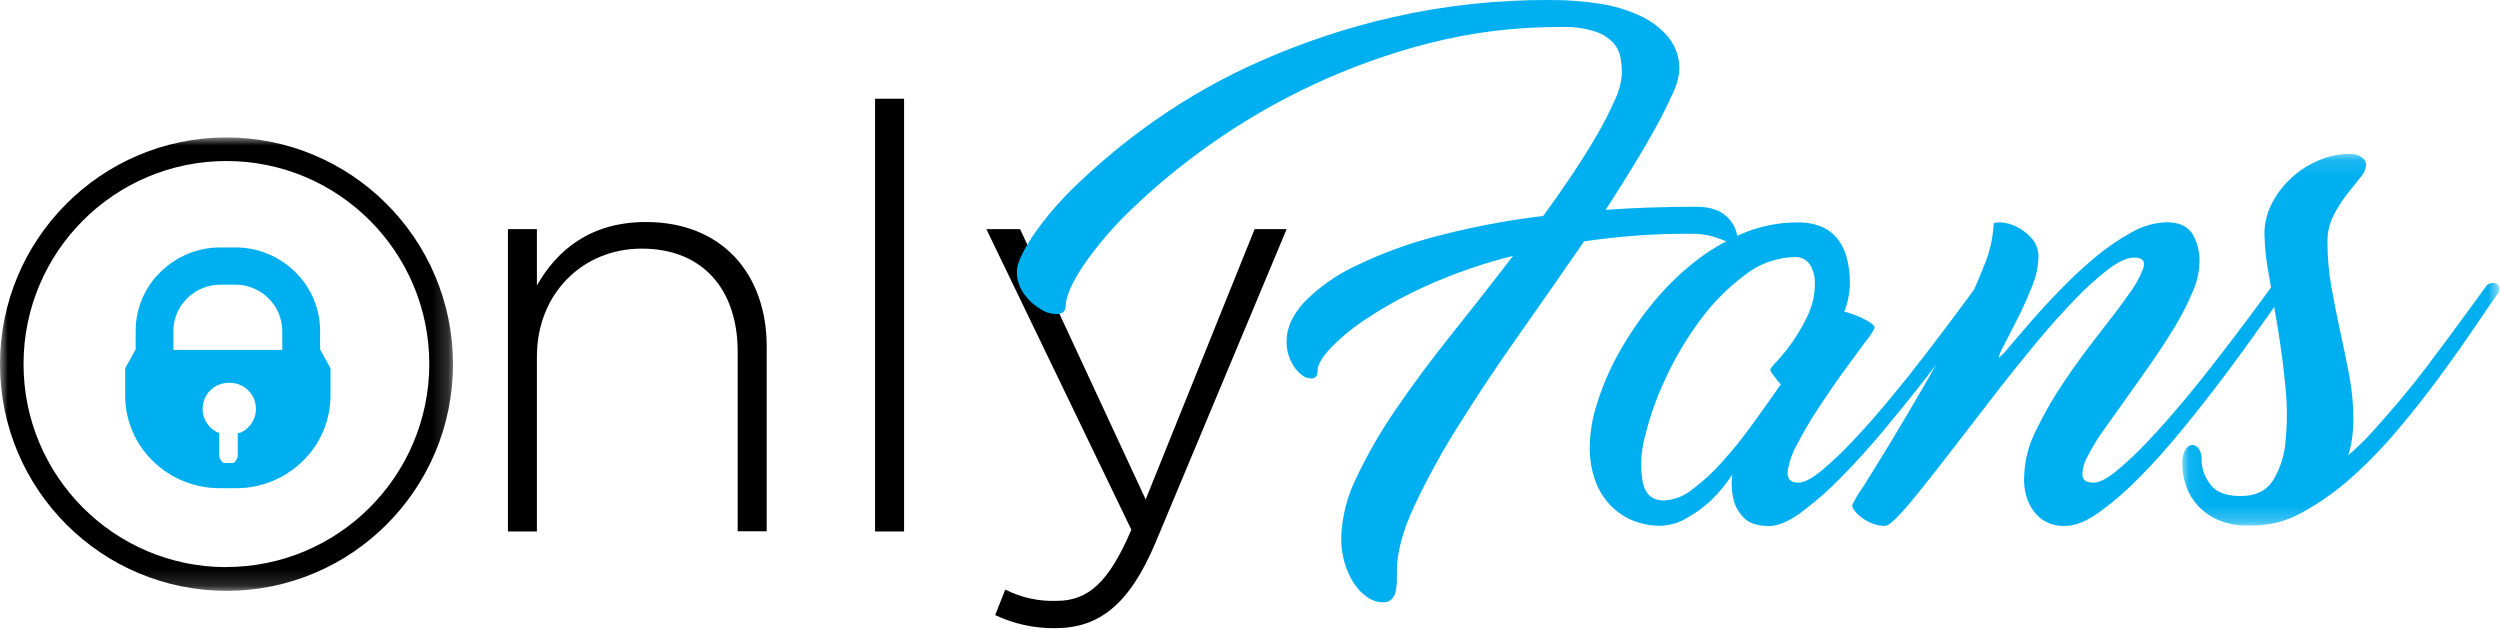 <?xml version="1.0" encoding="UTF-8"?>
<svg width="159px" height="40px" viewBox="0 0 159 40" version="1.1" xmlns="http://www.w3.org/2000/svg" xmlns:xlink="http://www.w3.org/1999/xlink">
    <title>Group 17</title>
    <defs>
        <polygon id="path-1" points="0 0 28.812 0 28.812 28.837 0 28.837"></polygon>
        <polygon id="path-3" points="0.058 0.117 20.234 0.117 20.234 23.757 0.058 23.757"></polygon>
    </defs>
    <g id="Page-1" stroke="none" stroke-width="1" fill="none" fill-rule="evenodd">
        <g id="JolieAme_webdesign-Services" transform="translate(-680, -1287)">
            <g id="Group-6-Copy" transform="translate(650, 1255)">
                <g id="Group-17" transform="translate(30, 32)">
                    <g id="Group-3" transform="translate(0, 8.74)">
                        <mask id="mask-2" fill="white">
                            <use xlink:href="#path-1"></use>
                        </mask>
                        <g id="Clip-2"></g>
                        <path d="M14.368,-7.10542736e-15 C6.416,0.021 -0.015,6.487 -8.47432821e-05,14.447 C0.016,22.407 6.472,28.848 14.425,28.837 C22.377,28.827 28.817,22.369 28.812,14.409 C28.796,6.439 22.331,-0.01 14.368,-7.10542736e-15 L14.368,-7.10542736e-15 Z M14.368,27.33 C7.247,27.313 1.486,21.525 1.497,14.397 C1.507,7.269 7.285,1.498 14.406,1.501 C21.527,1.505 27.299,7.282 27.303,14.409 C27.292,21.55 21.502,27.331 14.368,27.324 L14.368,27.33 Z" id="Fill-1" fill="#000000" mask="url(#mask-2)"></path>
                    </g>
                    <path d="M32.304,33.801 L34.147,33.801 L34.147,22.678 C34.147,18.683 37.047,15.812 40.814,15.812 C44.693,15.812 46.916,18.412 46.916,22.366 L46.916,33.789 L48.762,33.789 L48.762,22.038 C48.762,17.438 45.937,14.12 41.078,14.12 C37.577,14.12 35.428,15.893 34.147,18.156 L34.147,14.573 L32.304,14.573 L32.304,33.801 Z M55.653,33.801 L57.499,33.801 L57.499,6.278 L55.653,6.278 L55.653,33.801 Z M67.103,39.95 C69.853,39.95 71.811,38.514 73.504,34.482 L81.83,14.573 L79.794,14.573 L72.865,31.766 L64.879,14.573 L62.734,14.573 L71.954,33.689 C70.523,37.044 69.204,38.214 67.209,38.214 C66.074,38.257 64.947,38.01 63.935,37.496 L63.292,39.119 C64.483,39.683 65.786,39.966 67.103,39.95 L67.103,39.95 Z" id="Fill-4" fill="#000000"></path>
                    <path d="M102.116,13.343 C102.655,12.522 103.2,11.663 103.75,10.769 C104.302,9.873 104.801,9.015 105.257,8.194 C105.712,7.373 106.08,6.633 106.37,5.978 C106.614,5.498 106.762,4.976 106.806,4.439 C106.83,3.687 106.583,2.952 106.111,2.367 C105.612,1.777 104.988,1.307 104.284,0.991 C103.462,0.615 102.592,0.359 101.699,0.229 C100.703,0.077 99.697,0 98.69,0.001 C95.301,-0.025 91.92,0.338 88.615,1.084 C85.726,1.741 82.907,2.673 80.196,3.868 C77.854,4.897 75.619,6.151 73.52,7.613 C71.801,8.812 70.173,10.138 68.653,11.58 C67.539,12.613 66.542,13.764 65.678,15.013 C65.008,16.041 64.674,16.781 64.674,17.232 C64.66,17.774 64.831,18.305 65.16,18.737 C65.445,19.126 65.809,19.451 66.226,19.691 C66.545,19.892 66.917,19.989 67.293,19.969 C67.605,19.935 67.779,19.769 67.779,19.467 C67.779,18.883 68.144,18.037 68.877,16.923 C69.786,15.603 70.831,14.383 71.995,13.281 C73.52,11.818 75.153,10.471 76.878,9.252 C81.097,6.255 85.827,4.055 90.835,2.76 C93.612,2.048 96.469,1.698 99.335,1.718 C100.059,1.69 100.782,1.789 101.471,2.011 C101.909,2.153 102.303,2.403 102.619,2.739 C102.856,3.008 103.013,3.339 103.071,3.693 C103.124,4.014 103.151,4.339 103.152,4.664 C103.113,5.255 102.959,5.833 102.7,6.365 C102.352,7.154 101.959,7.922 101.521,8.665 C101.035,9.497 100.495,10.355 99.902,11.237 C99.31,12.119 98.725,12.951 98.147,13.733 C95.833,14.011 93.541,14.449 91.287,15.044 C89.52,15.503 87.802,16.138 86.161,16.939 C84.961,17.503 83.872,18.277 82.943,19.223 C82.199,20.033 81.827,20.858 81.827,21.698 C81.816,22.166 81.923,22.629 82.138,23.043 C82.297,23.367 82.529,23.649 82.815,23.867 C83.005,24.024 83.251,24.095 83.495,24.064 C83.703,24.02 83.807,23.836 83.807,23.511 C83.807,23.199 84.081,22.731 84.63,22.135 C85.352,21.4 86.156,20.749 87.025,20.194 C88.255,19.392 89.549,18.693 90.894,18.103 C92.618,17.341 94.404,16.728 96.233,16.271 C94.938,17.956 93.638,19.613 92.335,21.243 C91.032,22.872 89.856,24.453 88.808,25.987 C87.846,27.377 86.997,28.844 86.27,30.371 C85.67,31.576 85.339,32.896 85.3,34.241 C85.296,34.778 85.373,35.313 85.528,35.827 C85.66,36.287 85.862,36.723 86.127,37.122 C86.352,37.467 86.643,37.765 86.984,37.996 C87.278,38.2 87.627,38.309 87.985,38.308 C88.177,38.316 88.363,38.247 88.503,38.115 C88.633,37.98 88.723,37.811 88.761,37.628 C88.806,37.415 88.834,37.199 88.842,36.982 L88.842,36.301 C88.842,35.136 89.215,33.755 89.959,32.157 C90.802,30.378 91.752,28.653 92.806,26.991 C93.957,25.148 95.235,23.233 96.638,21.246 C98.041,19.259 99.41,17.295 100.745,15.353 C102.993,15.017 105.263,14.854 107.536,14.867 C108.011,14.855 108.485,14.915 108.942,15.044 C109.26,15.14 109.573,15.253 109.878,15.385 C110.038,15.465 110.205,15.53 110.376,15.581 C110.476,15.6 110.523,15.516 110.523,15.322 C110.513,14.759 110.281,14.223 109.878,13.83 C109.445,13.379 108.787,13.152 107.904,13.15 C105.856,13.15 103.926,13.215 102.113,13.347 L102.116,13.343 Z" id="Fill-6" fill="#00AFF0"></path>
                    <path d="M124.383,19.997 C123.811,20.763 123.17,21.61 122.459,22.538 C121.748,23.466 120.994,24.41 120.196,25.372 C119.397,26.333 118.627,27.207 117.885,27.993 C117.246,28.682 116.565,29.33 115.846,29.934 C115.222,30.444 114.732,30.698 114.374,30.696 C113.878,30.696 113.654,30.459 113.694,29.984 C113.789,29.362 114.001,28.764 114.318,28.221 C114.68,27.51 115.135,26.738 115.684,25.905 C116.235,25.063 116.772,24.282 117.302,23.558 C117.832,22.834 118.281,22.219 118.658,21.711 C118.883,21.45 119.074,21.162 119.226,20.852 C119.226,20.768 119.16,20.674 119.033,20.578 C118.879,20.467 118.716,20.37 118.546,20.288 C118.353,20.191 118.147,20.1 117.922,20.013 C117.721,19.93 117.512,19.865 117.299,19.819 C117.52,19.251 117.64,18.648 117.654,18.037 C117.659,17.512 117.6,16.988 117.477,16.477 C117.373,16.033 117.181,15.615 116.912,15.247 C116.645,14.896 116.295,14.616 115.893,14.436 C115.4,14.229 114.868,14.13 114.333,14.146 C113.122,14.142 111.922,14.384 110.807,14.857 C109.674,15.341 108.613,15.978 107.654,16.752 C106.663,17.551 105.763,18.457 104.97,19.454 C104.193,20.425 103.501,21.46 102.899,22.547 C102.356,23.533 101.913,24.572 101.577,25.646 C101.288,26.524 101.13,27.44 101.109,28.365 C101.085,29.184 101.228,30 101.53,30.762 C101.774,31.354 102.143,31.886 102.612,32.322 C103.028,32.705 103.518,32.998 104.053,33.18 C104.52,33.345 105.011,33.433 105.506,33.439 C106.139,33.439 106.76,33.265 107.302,32.937 C107.846,32.63 108.353,32.26 108.811,31.835 C109.326,31.339 109.783,30.785 110.171,30.184 C110.102,30.736 110.134,31.295 110.267,31.835 C110.384,32.261 110.613,32.647 110.932,32.952 C111.265,33.29 111.798,33.455 112.531,33.455 C113.093,33.455 113.771,33.164 114.567,32.581 C115.473,31.905 116.322,31.158 117.109,30.346 C118.005,29.441 118.926,28.422 119.871,27.288 C120.817,26.154 121.712,25.042 122.556,23.952 C123.398,22.863 124.164,21.844 124.854,20.893 C125.544,19.942 126.083,19.197 126.469,18.658 C126.55,18.553 126.585,18.419 126.566,18.287 C126.552,18.181 126.485,18.089 126.388,18.044 C126.275,17.999 126.152,17.988 126.033,18.012 C125.878,18.042 125.743,18.136 125.662,18.271 C125.381,18.654 124.955,19.23 124.383,19.997 Z M104.48,30.68 C104.312,29.728 104.356,28.749 104.608,27.815 C104.915,26.532 105.354,25.285 105.918,24.092 C106.521,22.777 107.261,21.529 108.125,20.369 C108.922,19.279 109.876,18.313 110.956,17.504 C111.858,16.783 112.971,16.379 114.124,16.352 C114.514,16.322 114.89,16.502 115.113,16.823 C115.333,17.189 115.442,17.611 115.425,18.037 C115.428,18.737 115.273,19.428 114.973,20.06 C114.695,20.655 114.365,21.224 113.987,21.761 C113.689,22.186 113.365,22.591 113.014,22.975 C112.844,23.13 112.697,23.31 112.578,23.508 C112.626,23.639 112.698,23.76 112.79,23.864 C112.936,24.067 113.092,24.262 113.258,24.448 C112.678,25.28 112.069,26.138 111.43,27.023 C110.833,27.85 110.191,28.644 109.507,29.401 C108.933,30.049 108.293,30.636 107.598,31.152 C107.092,31.56 106.47,31.797 105.821,31.829 C105.094,31.835 104.652,31.448 104.48,30.68 L104.48,30.68 Z" id="Fill-8" fill="#00AFF0"></path>
                    <path d="M133.519,32.575 C134.44,31.906 135.3,31.158 136.092,30.34 C136.988,29.435 137.898,28.416 138.824,27.282 C139.748,26.148 140.622,25.036 141.443,23.945 C142.262,22.857 143.006,21.838 143.675,20.887 C144.345,19.936 144.873,19.191 145.259,18.652 C145.34,18.546 145.375,18.412 145.356,18.281 C145.343,18.174 145.275,18.082 145.178,18.037 C145.065,17.992 144.942,17.982 144.823,18.006 C144.668,18.036 144.533,18.13 144.452,18.265 C144.171,18.652 143.745,19.23 143.173,19.997 C142.602,20.765 141.96,21.612 141.249,22.538 C140.538,23.466 139.784,24.41 138.985,25.372 C138.187,26.333 137.416,27.207 136.672,27.993 C136.033,28.682 135.35,29.331 134.63,29.934 C134.006,30.444 133.515,30.698 133.158,30.696 C132.727,30.696 132.49,30.556 132.447,30.275 C132.431,29.874 132.526,29.476 132.721,29.126 C133.013,28.532 133.354,27.963 133.741,27.425 C134.194,26.778 134.685,26.088 135.212,25.356 C135.739,24.619 136.279,23.861 136.828,23.072 C137.377,22.282 137.879,21.511 138.334,20.756 C138.757,20.055 139.129,19.325 139.447,18.571 C139.714,17.992 139.862,17.364 139.883,16.726 C139.925,16.055 139.756,15.387 139.4,14.816 C139.076,14.363 138.548,14.136 137.816,14.136 C137.037,14.158 136.276,14.372 135.599,14.76 C134.765,15.214 133.979,15.751 133.254,16.364 C132.475,17.015 131.73,17.707 131.025,18.437 C130.312,19.171 129.676,19.862 129.117,20.509 C128.557,21.156 128.099,21.69 127.741,22.11 C127.571,22.344 127.369,22.554 127.143,22.734 C127.077,22.734 127.171,22.497 127.417,22.02 C127.664,21.542 127.957,20.98 128.29,20.322 C128.624,19.663 128.933,18.974 129.226,18.25 C129.478,17.656 129.621,17.022 129.647,16.377 C129.663,15.917 129.5,15.47 129.191,15.128 C128.915,14.822 128.58,14.573 128.206,14.398 C127.902,14.251 127.573,14.163 127.236,14.139 C126.946,14.139 126.8,14.167 126.8,14.255 C126.744,15.21 126.519,16.147 126.135,17.023 C125.643,18.27 125.087,19.49 124.47,20.681 C123.803,21.985 123.081,23.308 122.304,24.648 C121.526,25.988 120.801,27.211 120.13,28.318 C119.463,29.408 118.908,30.304 118.465,31.005 C118.207,31.365 117.982,31.747 117.792,32.147 C117.811,32.262 117.86,32.37 117.935,32.459 C118.058,32.625 118.205,32.772 118.371,32.896 C118.58,33.054 118.809,33.185 119.051,33.283 C119.318,33.393 119.605,33.449 119.893,33.446 C120.065,33.446 120.373,33.202 120.829,32.718 C121.284,32.234 121.811,31.588 122.447,30.79 C123.083,29.991 123.794,29.079 124.58,28.056 C125.365,27.032 126.176,25.983 127.006,24.913 C127.835,23.842 128.677,22.8 129.528,21.773 C130.379,20.746 131.196,19.838 131.97,19.039 C132.631,18.343 133.346,17.698 134.105,17.11 C134.75,16.628 135.29,16.385 135.724,16.383 C136.26,16.383 136.46,16.605 136.319,17.048 C136.077,17.675 135.745,18.264 135.334,18.796 C134.817,19.52 134.181,20.361 133.426,21.32 C132.671,22.28 131.949,23.272 131.259,24.298 C130.592,25.284 129.998,26.318 129.481,27.391 C129.018,28.294 128.763,29.29 128.736,30.306 C128.704,30.847 128.793,31.388 128.995,31.891 C129.163,32.305 129.43,32.671 129.771,32.959 C130.222,33.31 130.786,33.484 131.355,33.446 C131.979,33.449 132.699,33.158 133.519,32.575 Z" id="Fill-10" fill="#00AFF0"></path>
                    <g id="Group-14" transform="translate(138.732, 9.665)">
                        <mask id="mask-4" fill="white">
                            <use xlink:href="#path-3"></use>
                        </mask>
                        <g id="Clip-13"></g>
                        <path d="M18.444,9.83 C18.068,10.348 17.637,10.936 17.15,11.594 C16.664,12.251 16.144,12.947 15.591,13.681 C15.03,14.418 14.458,15.131 13.876,15.819 C13.296,16.509 12.729,17.158 12.18,17.761 C11.697,18.305 11.176,18.814 10.621,19.284 C10.732,18.918 10.813,18.545 10.864,18.166 C10.917,17.786 10.943,17.402 10.945,17.018 C10.945,16.089 10.858,15.162 10.686,14.249 C10.512,13.332 10.325,12.405 10.119,11.466 C9.913,10.526 9.726,9.593 9.554,8.632 C9.381,7.681 9.294,6.717 9.296,5.751 C9.283,5.156 9.416,4.567 9.682,4.035 C9.923,3.567 10.205,3.122 10.524,2.705 C10.836,2.318 11.104,1.969 11.363,1.653 C11.588,1.421 11.726,1.118 11.753,0.795 C11.74,0.601 11.631,0.425 11.463,0.327 C11.243,0.18 10.982,0.107 10.718,0.118 C10.062,0.123 9.415,0.254 8.809,0.505 C7.512,1.026 6.441,1.988 5.785,3.223 C5.454,3.841 5.282,4.532 5.286,5.233 C5.308,6.086 5.4,6.935 5.56,7.774 C5.741,8.841 5.937,9.996 6.14,11.238 C6.343,12.48 6.508,13.735 6.627,14.983 C6.74,16.125 6.74,17.275 6.627,18.416 C6.561,19.301 6.284,20.157 5.819,20.913 C5.386,21.562 4.709,21.883 3.78,21.883 C2.85,21.883 2.221,21.643 1.856,21.156 C1.49,20.702 1.291,20.136 1.291,19.552 C1.307,19.305 1.239,19.06 1.098,18.856 C1.005,18.715 0.846,18.63 0.677,18.631 C0.495,18.661 0.338,18.778 0.256,18.943 C0.107,19.222 0.039,19.537 0.063,19.852 C0.067,20.326 0.148,20.796 0.303,21.244 C0.463,21.707 0.717,22.132 1.048,22.492 C1.408,22.879 1.843,23.188 2.327,23.4 C2.908,23.65 3.537,23.771 4.169,23.756 L4.653,23.756 C5.75,23.737 6.823,23.436 7.771,22.882 C8.892,22.258 9.938,21.508 10.889,20.647 C11.942,19.7 12.926,18.678 13.833,17.589 C14.764,16.482 15.633,15.379 16.439,14.281 C17.246,13.182 17.968,12.163 18.607,11.222 C19.243,10.273 19.755,9.529 20.144,8.988 C20.224,8.882 20.253,8.745 20.222,8.616 C20.199,8.509 20.128,8.419 20.028,8.373 C19.921,8.329 19.802,8.318 19.689,8.342 C19.54,8.377 19.412,8.47 19.333,8.601 C19.119,8.909 18.823,9.319 18.444,9.83" id="Fill-12" fill="#00AFF0" mask="url(#mask-4)"></path>
                    </g>
                    <path d="M20.358,22.219 L20.358,21.043 C20.357,19.632 19.786,18.281 18.774,17.298 C17.762,16.296 16.396,15.735 14.973,15.737 L14.007,15.737 C12.585,15.736 11.22,16.297 10.209,17.298 C9.197,18.28 8.627,19.632 8.628,21.043 L8.628,22.219 L7.961,23.424 L7.961,25.159 C7.963,26.727 8.597,28.227 9.719,29.32 C10.851,30.43 12.372,31.051 13.957,31.049 L15.033,31.049 C16.613,31.049 18.13,30.428 19.258,29.32 C20.382,28.228 21.017,26.727 21.02,25.159 L21.02,23.424 L20.358,22.219 Z M15.12,27.544 L15.12,28.933 C15.121,29.14 15.017,29.333 14.843,29.445 L14.58,29.445 C14.549,29.449 14.518,29.449 14.487,29.445 L14.425,29.445 C14.399,29.447 14.373,29.447 14.347,29.445 L14.228,29.445 C14.051,29.331 13.943,29.134 13.941,28.923 L13.941,27.544 C13.195,27.254 12.764,26.471 12.917,25.685 C13.071,24.899 13.765,24.336 14.565,24.348 L14.599,24.348 C15.399,24.336 16.093,24.899 16.247,25.685 C16.4,26.471 15.969,27.254 15.223,27.544 L15.12,27.544 Z M17.954,22.257 L11.029,22.257 L11.029,21.043 C11.031,20.263 11.347,19.517 11.905,18.974 C12.464,18.419 13.219,18.106 14.007,18.103 L14.973,18.103 C15.761,18.105 16.516,18.418 17.075,18.974 C17.633,19.518 17.948,20.263 17.951,21.043 L17.954,22.257 Z" id="Fill-15" fill="#00AFF0"></path>
                </g>
            </g>
        </g>
    </g>
</svg>